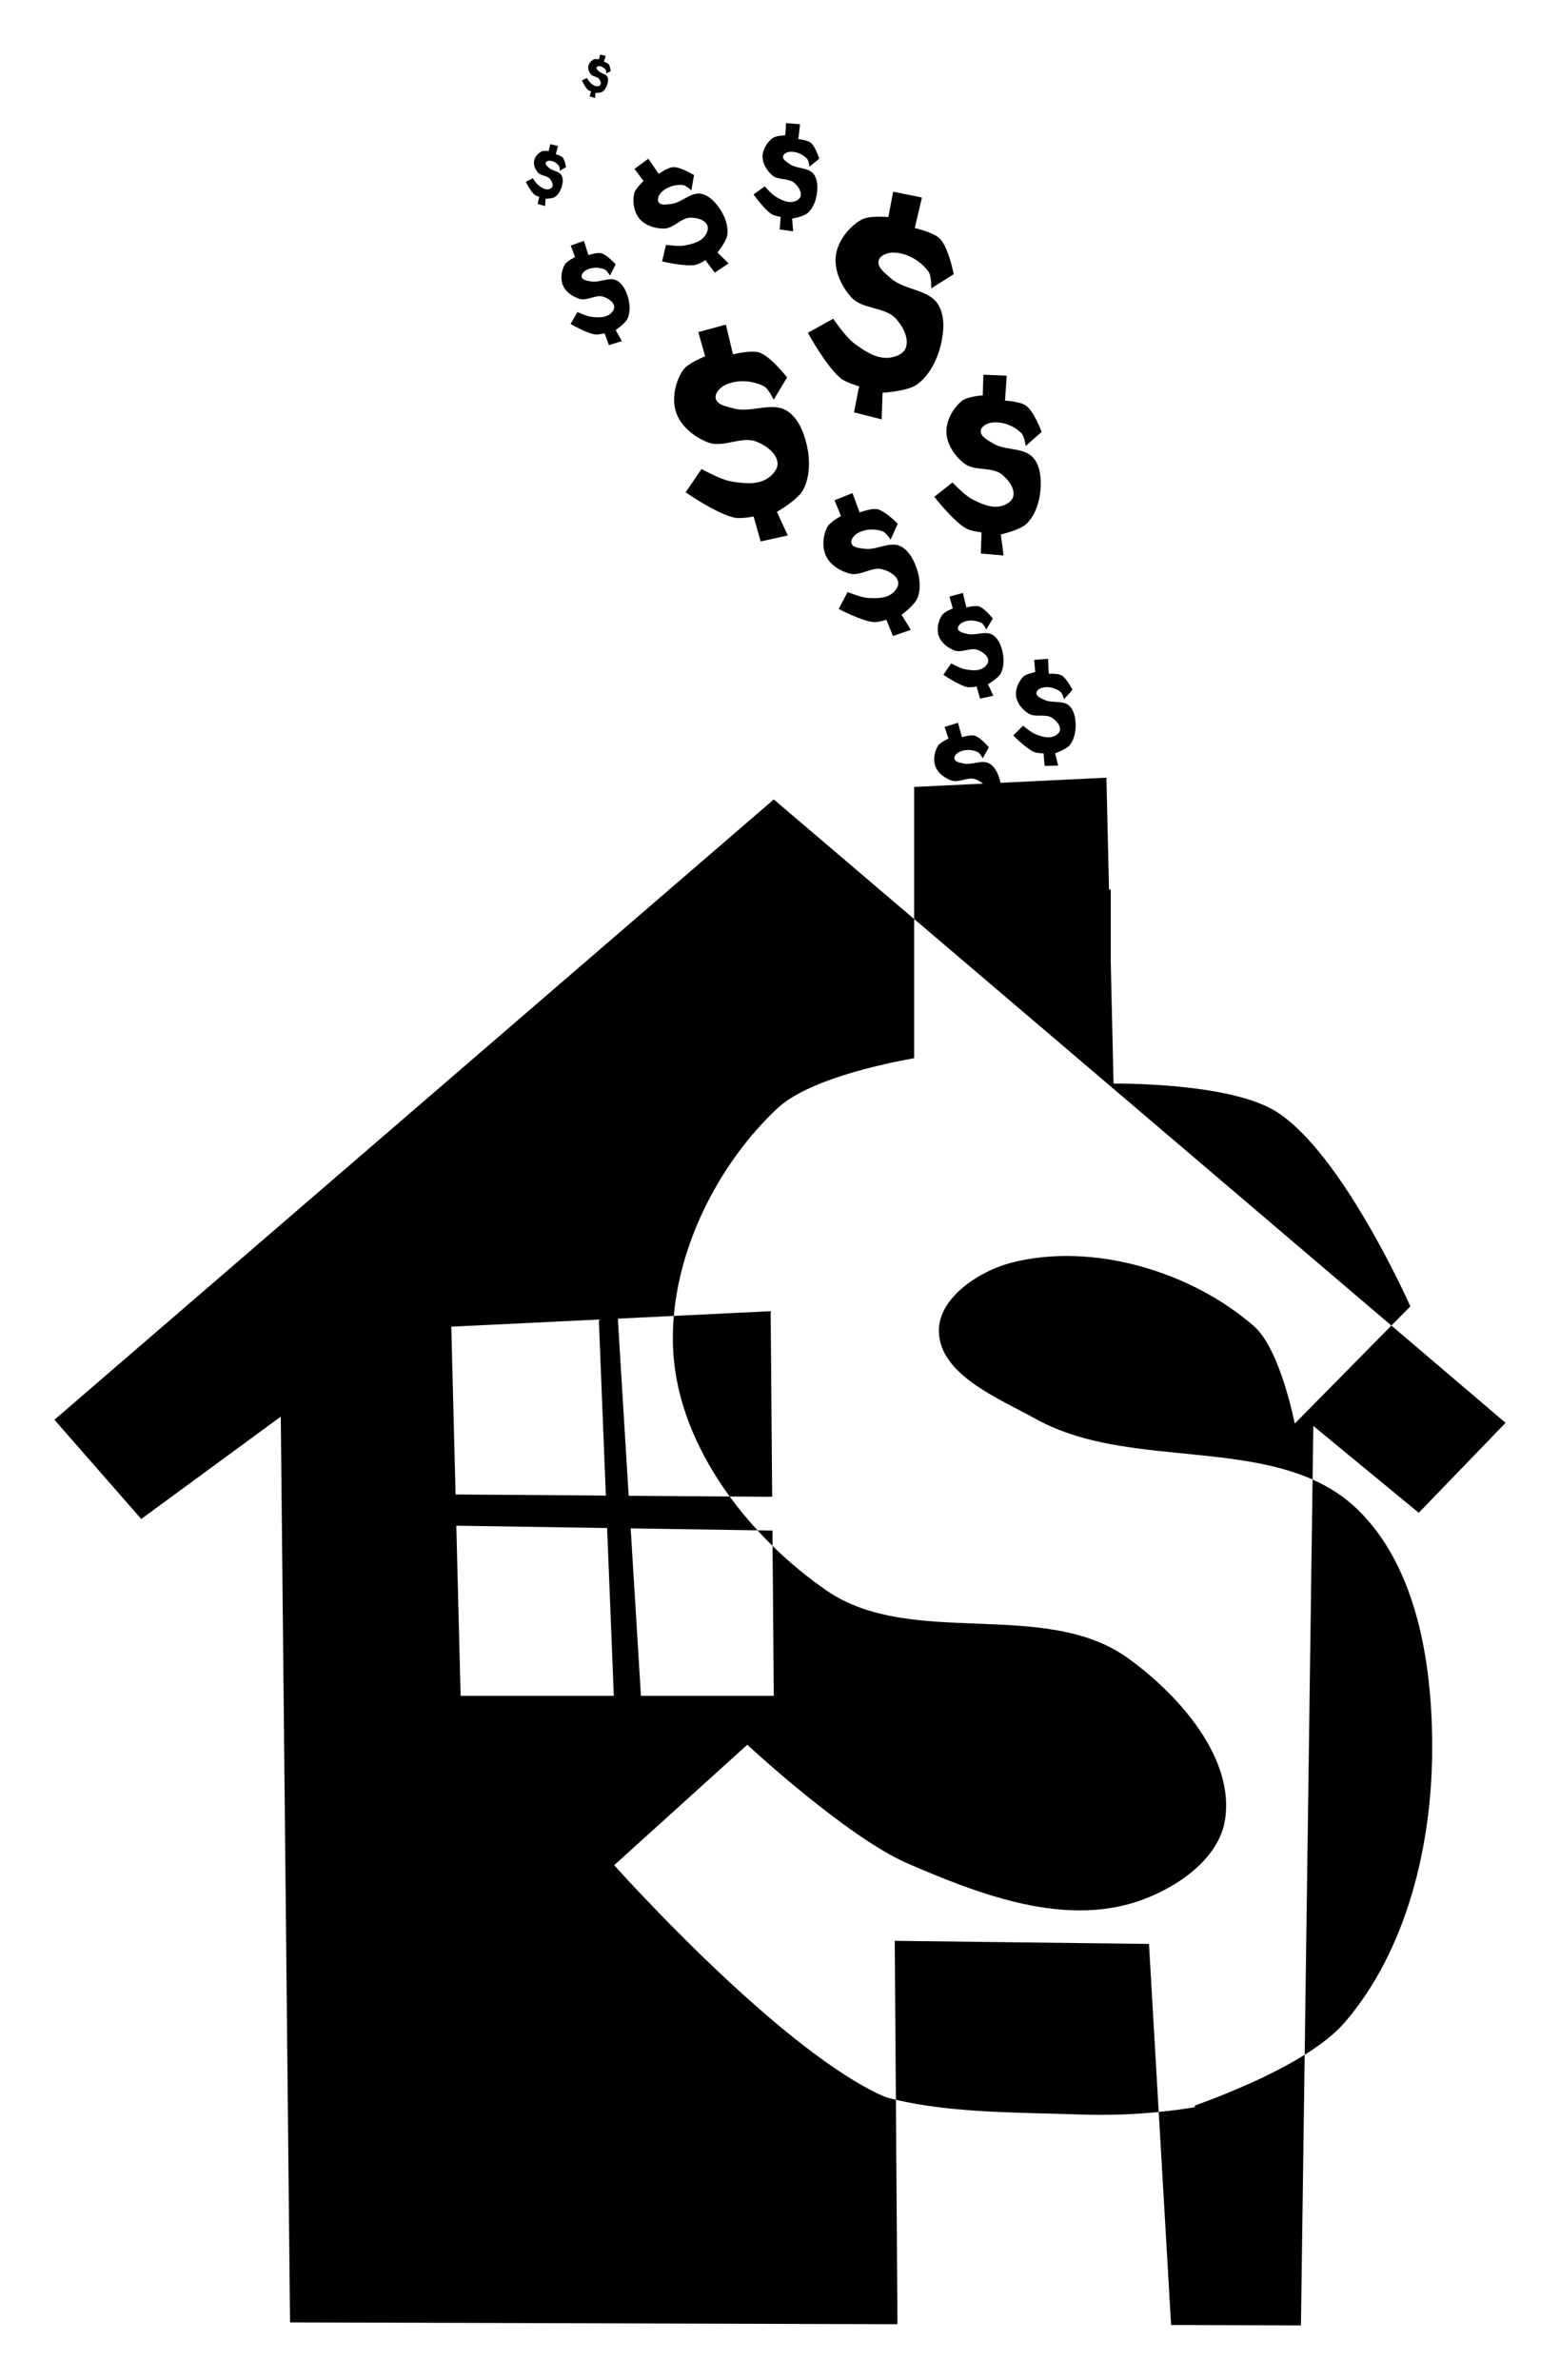 <?xml version="1.0" encoding="UTF-8" standalone="no"?>
<!-- Created with Inkscape ("http://www.inkscape.org/") -->
<svg
    xmlns:inkscape="http://www.inkscape.org/namespaces/inkscape"
    xmlns:rdf="http://www.w3.org/1999/02/22-rdf-syntax-ns#"
    xmlns="http://www.w3.org/2000/svg"
    xmlns:cc="http://creativecommons.org/ns#"
    xmlns:dc="http://purl.org/dc/elements/1.1/"
    xmlns:sodipodi="http://sodipodi.sourceforge.net/DTD/sodipodi-0.dtd"
    xmlns:svg="http://www.w3.org/2000/svg"
    xmlns:ns1="http://sozi.baierouge.fr"
    xmlns:xlink="http://www.w3.org/1999/xlink"
    id="svg2"
    sodipodi:docname="New document 1"
    viewBox="0 0 644.78 983.36"
    sodipodi:version="0.32"
    version="1.1"
    inkscape:version="0.48.2 r9819"
  >
  <sodipodi:namedview
      id="base"
      fit-margin-left="0.25"
      inkscape:zoom="0.29725138"
      borderopacity="1.0"
      inkscape:current-layer="svg2"
      inkscape:cx="85.75164"
      inkscape:cy="141.50811"
      inkscape:window-maximized="1"
      showgrid="false"
      fit-margin-right="0.25"
      units="in"
      inkscape:document-units="in"
      bordercolor="#666666"
      inkscape:window-x="-4"
      inkscape:window-y="-4"
      fit-margin-bottom="0.25"
      inkscape:window-width="1440"
      inkscape:pageopacity="0.0"
      inkscape:pageshadow="2"
      pagecolor="#ffffff"
      inkscape:window-height="842"
      fit-margin-top="0.25"
    >
    <inkscape:grid
        id="grid3477"
        enabled="false"
        spacingy="0.25in"
        visible="true"
        snapvisiblegridlinesonly="true"
        units="in"
        type="axonomgrid"
        empspacing="4"
    />
    <inkscape:grid
        id="grid3479"
        gridanglex="60"
        gridanglez="30"
        enabled="false"
        spacingy="0.25in"
        visible="true"
        snapvisiblegridlinesonly="true"
        units="in"
        type="axonomgrid"
        empspacing="5"
    />
    <inkscape:grid
        id="grid3481"
        dotted="false"
        spacingx="0.25px"
        enabled="false"
        spacingy="0.25px"
        visible="true"
        snapvisiblegridlinesonly="true"
        type="xygrid"
        empspacing="4"
    />
  </sodipodi:namedview
  >
  <g
      id="g3103"
      transform="translate(-239.73 5.236)"
    >
    <path
        id="path3077"
        d="m697.03 316.1-79.455 3.833v54.573l197.25 167.98 7.834-7.929s-27.806-62.811-55.169-80.312c-18.21-11.647-61.507-11.776-67.502-11.739l-1.167-50.24v-29.93l-0.714 0.024-1.071-46.264zm117.79 226.39-39.954 40.525s-5.91-30.769-16.905-40.335c-25.951-22.576-66.4-34.646-99.766-26.287-13.418 3.362-30.489 14.407-30.406 28.239 0.108 18.137 24.443 27.788 40.311 36.573 33.466 18.527 80.364 9.881 114.15 24.906l0.31-22.144 43.573 35.882 35.882-37.168-47.192-40.192zm-32.573 63.621-3.262 237.68c6.742-4.211 12.61-8.757 16.691-13.524 25.422-29.692 35.721-72.512 36.001-111.6 0.25-34.882-5.742-75.672-30.692-100.05-5.555-5.428-11.88-9.45-18.739-12.5zm-3.262 237.68c-14.117 8.818-32.062 16.171-45.43 21.025l0.024 0.643c-4.244 0.716-9.264 1.411-14.929 1.976l5.119 88.027 53.669 0.167 1.548-111.84zm-60.336 23.644-4.024-69.431-105.08-1.286 0.476 65.669c23.422 5.529 50.225 5.193 76.408 6.096 12.152 0.419 23.039-0.132 32.215-1.048zm-108.62-5.048c-1.139-0.269-2.282-0.536-3.405-0.833-1.27-0.46-2.481-0.934-3.572-1.452-43.57-20.69-109.46-94.64-109.46-94.64l55.002-49.764s41.014 38.073 66.193 49.002c28.451 12.349 61.597 25.053 91.503 16.834 16.968-4.663 37.025-17.381 39.763-34.763 4.041-25.653-19.001-51.6-40.049-66.812-34.503-24.936-89.558-3.839-124.62-27.977-7.754-5.338-15.303-11.547-22.334-18.429l0.5 61.931h-54.907l-4.238-69.193 52.407 0.81c-4.082-4.445-7.951-9.104-11.5-13.977l-41.74-0.31-4.476-73.193 23.144-1.119c2.774-31.838 19.81-64.143 42.668-85.646 12.337-11.606 41.787-18.171 56.669-20.858v-57.478l-58.026-49.43-297.32 256.32 35.882 41.001 57.669-42.287 3.833 374.25 251.06 0.762-0.643-92.741zm-91.79-323.89c-0.538 6.179-0.551 12.344 0.048 18.405 1.969 19.924 10.662 39.246 23.025 56.216l17.572 0.119-0.619-76.693-40.025 1.952zm34.573 88.598c2.03 2.21 4.104 4.363 6.238 6.453l-0.048-6.357-6.191-0.095zm-65.574-87.098 2.905 72.741-62.121-0.452-1.762-69.336 60.978-2.953zm-58.907 85.194 62.336 0.952 2.762 69.336h-63.312l-1.786-70.288z"
        style="fill-rule:evenodd;color:#000000;fill:#000000"
        inkscape:connector-curvature="0"
    />
    <path
        id="path2987"
        d="m610.8 211.17s-5.096-5.258-8.477-6.001c-2.418-0.531-7.303 1.356-7.303 1.356l-2.946-8.021-7.421 2.97 2.703 6.512s-4.643 2.446-5.743 4.649c-1.784 3.574-2.173 8.381-0.431 11.975 1.768 3.649 5.885 6.185 9.813 7.188 4.396 1.123 9.125-3.016 13.494-1.792 2.666 0.746 5.927 2.494 6.467 5.209 0.366 1.839-1.171 3.848-2.696 4.939-2.689 1.924-6.473 1.874-9.773 1.687-2.921-0.166-8.425-2.462-8.425-2.462l-3.67 7.002s9.313 4.971 14.433 5.436c1.771 0.161 5.25-0.95 5.25-0.95l2.757 6.694 7.346-2.553-3.794-6.192s5.487-4.05 6.61-7.076c1.449-3.906 0.902-8.569-0.51-12.489-1.26-3.498-3.361-7.357-6.755-8.877-4.477-2.005-9.822 1.897-14.67 1.15-1.911-0.294-4.699-0.362-5.378-2.172-0.517-1.381 0.782-3.114 2.001-3.945 3.03-2.065 7.522-2.347 10.949-1.045 1.452 0.552 3.175 3.412 3.175 3.412z"
        sodipodi:nodetypes="caccccaaaaaaaccaccccaaaaaaacc"
        style="fill-rule:evenodd;color:#000000;fill:#000000"
        inkscape:connector-curvature="0"
    />
    <path
        id="path3081"
        sodipodi:nodetypes="caccccaaaaaaaccaccccaaaaaaacc"
        style="fill-rule:evenodd;color:#000000;fill:#000000"
        inkscape:connector-curvature="0"
        d="m670.25 173.23s-3.027-8.325-6.394-10.816c-2.408-1.782-8.734-2.113-8.734-2.113l0.712-10.313-9.663-0.389-0.234 8.527s-6.335 0.406-8.64 2.295c-3.737 3.064-6.542 8.18-6.396 13.01 0.149 4.903 3.441 9.738 7.282 12.788 4.299 3.413 11.566 1.181 15.786 4.691 2.574 2.142 5.311 5.684 4.566 8.948-0.505 2.212-3.194 3.67-5.418 4.121-3.92 0.795-8.073-1.131-11.625-2.969-3.143-1.627-8.085-6.883-8.085-6.883l-7.513 5.918s7.826 10.092 13.249 13.137c1.876 1.053 6.267 1.546 6.267 1.546l-0.265 8.754 9.374 0.812-1.128-8.712s8.061-1.76 10.796-4.546c3.531-3.597 5.232-9.015 5.611-14.042 0.338-4.485-0.075-9.785-3.071-13.14-3.952-4.426-11.783-2.761-16.767-5.981-1.964-1.269-5.009-2.722-4.864-5.057 0.111-1.78 2.403-3.052 4.159-3.367 4.366-0.783 9.466 1.127 12.606 4.259 1.331 1.327 1.819 5.336 1.819 5.336z"
    />
    <path
        id="path3083"
        d="m565.04 150.74s-6.568-8.601-11.402-10.277c-3.457-1.199-10.954 0.724-10.954 0.724l-2.934-12.283-11.407 3.073 2.839 10.027s-7.238 2.785-9.235 5.829c-3.239 4.936-4.643 11.924-2.709 17.501 1.963 5.662 7.565 10.097 13.157 12.251 6.258 2.41 13.915-2.845 20.116-0.291 3.783 1.558 8.266 4.688 8.589 8.767 0.219 2.763-2.385 5.444-4.813 6.782-4.28 2.357-9.825 1.628-14.637 0.781-4.258-0.75-11.938-5.074-11.938-5.074l-6.6 9.641s12.807 8.91 20.241 10.48c2.572 0.543 7.87-0.484 7.87-0.484l2.885 10.303 11.225-2.474-4.495-9.746s8.756-4.993 10.928-9.24c2.804-5.482 2.809-12.42 1.417-18.418-1.243-5.353-3.658-11.381-8.376-14.199-6.223-3.718-14.745 1.082-21.731-0.855-2.753-0.763-6.834-1.346-7.516-4.12-0.52-2.116 1.688-4.436 3.62-5.443 4.804-2.506 11.447-2.141 16.251 0.365 2.036 1.062 4.068 5.558 4.068 5.558z"
        sodipodi:nodetypes="caccccaaaaaaaccaccccaaaaaaacc"
        style="fill-rule:evenodd;color:#000000;fill:#000000"
        inkscape:connector-curvature="0"
    />
    <path
        id="path3085"
        sodipodi:nodetypes="caccccaaaaaaaccaccccaaaaaaacc"
        style="fill-rule:evenodd;color:#000000;fill:#000000"
        inkscape:connector-curvature="0"
        d="m633.92 108.06s-2.063-10.91-5.724-14.673c-2.619-2.691-10.378-4.379-10.378-4.379l2.964-12.614-11.875-2.433-2.013 10.501s-7.919-0.778-11.152 1.093c-5.242 3.035-9.746 8.797-10.54 14.802-0.806 6.096 2.289 12.742 6.426 17.291 4.629 5.091 14.07 3.797 18.581 8.993 2.752 3.17 5.422 8.104 3.841 11.993-1.071 2.635-4.693 3.895-7.535 4.003-5.009 0.192-9.759-3.03-13.781-6.021-3.56-2.648-8.612-10.148-8.612-10.148l-10.49 5.803s7.643 14.066 13.737 18.928c2.108 1.682 7.44 3.179 7.44 3.179l-2.097 10.776 11.432 2.898 0.364-11.006s10.327-0.548 14.275-3.443c5.095-3.736 8.293-10.096 9.778-16.237 1.325-5.481 1.884-12.12-1.144-16.876-3.995-6.274-14.019-5.796-19.534-10.787-2.174-1.967-5.647-4.38-4.996-7.238 0.497-2.18 3.59-3.29 5.825-3.325 5.559-0.086 11.482 3.306 14.734 7.816 1.378 1.911 1.172 6.969 1.172 6.969z"
    />
    <path
        id="path3087"
        sodipodi:nodetypes="caccccaaaaaaaccaccccaaaaaaacc"
        style="fill-rule:evenodd;color:#000000;fill:#000000"
        inkscape:connector-curvature="0"
        d="m494.19 103.99s-3.515-3.939-5.929-4.575c-1.726-0.454-5.302 0.76-5.302 0.76l-1.885-5.866-5.435 1.92 1.754 4.772s-3.417 1.624-4.275 3.179c-1.392 2.522-1.814 5.973-0.666 8.614 1.166 2.681 4.056 4.63 6.856 5.47 3.134 0.939 6.663-1.902 9.775-0.891 1.898 0.617 4.196 1.973 4.505 3.945 0.209 1.336-0.957 2.737-2.089 3.478-1.994 1.306-4.719 1.158-7.091 0.925-2.099-0.206-5.996-2.023-5.996-2.023l-2.851 4.936s6.562 3.857 10.237 4.344c1.271 0.168 3.811-0.529 3.811-0.529l1.787 4.904 5.368-1.621-2.55-4.573s4.073-2.755 4.972-4.902c1.16-2.771 0.904-6.146 0.003-9.012-0.804-2.558-2.203-5.4-4.603-6.595-3.166-1.577-7.133 1.075-10.603 0.394-1.368-0.269-3.374-0.4-3.81-1.724-0.332-1.01 0.656-2.22 1.558-2.783 2.244-1.398 5.489-1.468 7.919-0.428 1.03 0.441 2.186 2.552 2.186 2.552z"
    />
    <path
        id="path3089"
        d="m578.34 60.359s-1.571-5.04-3.506-6.617c-1.384-1.128-5.141-1.501-5.141-1.501l0.71-6.12-5.742-0.5-0.376 5.07s-3.783 0.066-5.207 1.126c-2.31 1.72-4.122 4.688-4.169 7.568-0.048 2.923 1.778 5.893 3.981 7.816 2.465 2.151 6.853 1.024 9.268 3.232 1.473 1.347 3.004 3.531 2.47 5.454-0.362 1.303-2.004 2.096-3.34 2.303-2.356 0.364-4.775-0.897-6.839-2.091-1.826-1.056-4.623-4.322-4.623-4.322l-4.637 3.315s4.379 6.226 7.523 8.189c1.088 0.679 3.688 1.095 3.688 1.095l-0.401 5.205 5.558 0.744-0.43-5.218s4.848-0.824 6.554-2.407c2.202-2.043 3.365-5.222 3.73-8.204 0.326-2.661 0.227-5.828-1.463-7.909-2.23-2.745-6.939-1.971-9.816-4.027-1.134-0.81-2.907-1.76-2.755-3.146 0.116-1.057 1.516-1.75 2.57-1.889 2.621-0.345 5.604 0.934 7.387 2.886 0.755 0.827 0.935 3.228 0.935 3.228z"
        sodipodi:nodetypes="caccccaaaaaaaccaccccaaaaaaacc"
        style="fill-rule:evenodd;color:#000000;fill:#000000"
        inkscape:connector-curvature="0"
    />
    <path
        id="path3091"
        sodipodi:nodetypes="caccccaaaaaaaccaccccaaaaaaacc"
        style="fill-rule:evenodd;color:#000000;fill:#000000"
        inkscape:connector-curvature="0"
        d="m683.01 279.81s-2.346-4.73-4.506-5.982c-1.544-0.895-5.314-0.671-5.314-0.671l-0.264-6.156-5.749 0.412 0.428 5.066s-3.725 0.661-4.965 1.933c-2.01 2.063-3.332 5.279-2.924 8.13 0.414 2.894 2.685 5.539 5.163 7.09 2.773 1.736 6.929-0.069 9.662 1.73 1.667 1.097 3.523 3.014 3.299 4.997-0.152 1.344-1.648 2.386-2.935 2.801-2.269 0.731-4.857-0.133-7.083-0.986-1.97-0.755-5.246-3.539-5.246-3.539l-4.057 4.004s5.306 5.458 8.72 6.901c1.181 0.499 3.814 0.499 3.814 0.499l0.424 5.203 5.606-0.142-1.247-5.085s4.657-1.578 6.093-3.41c1.853-2.365 2.5-5.687 2.39-8.69-0.098-2.679-0.694-5.791-2.692-7.579-2.635-2.359-7.162-0.852-10.328-2.429-1.248-0.621-3.148-1.28-3.217-2.672-0.052-1.062 1.221-1.967 2.24-2.271 2.534-0.754 5.681 0.038 7.75 1.685 0.876 0.698 1.432 3.04 1.432 3.04z"
    />
    <path
        id="path3093"
        d="m648.43 303.55s-3.374-4.061-5.764-4.781c-1.709-0.515-5.325 0.572-5.325 0.572l-1.676-5.929-5.499 1.726 1.584 4.831s-3.473 1.502-4.385 3.026c-1.48 2.471-2.024 5.905-0.97 8.585 1.07 2.721 3.89 4.771 6.659 5.709 3.099 1.05 6.726-1.665 9.8-0.545 1.875 0.683 4.123 2.12 4.362 4.101 0.162 1.343-1.054 2.702-2.21 3.402-2.039 1.235-4.757 0.99-7.119 0.674-2.091-0.28-5.921-2.234-5.921-2.234l-3.024 4.832s6.421 4.087 10.077 4.704c1.264 0.213 3.827-0.394 3.827-0.394l1.613 4.965 5.422-1.431-2.386-4.661s4.168-2.609 5.142-4.723c1.257-2.728 1.121-6.111 0.322-9.007-0.713-2.584-2.011-5.474-4.367-6.754-3.108-1.688-7.166 0.823-10.61 0.019-1.357-0.317-3.358-0.519-3.746-1.858-0.296-1.021 0.734-2.196 1.656-2.726 2.292-1.318 5.537-1.273 7.929-0.148 1.014 0.477 2.094 2.628 2.094 2.628z"
        sodipodi:nodetypes="caccccaaaaaaaccaccccaaaaaaacc"
        style="fill-rule:evenodd;color:#000000;fill:#000000"
        inkscape:connector-curvature="0"
    />
    <path
        id="path3095"
        d="m526.59 67.112s-5.542-3.394-8.613-3.285c-2.196 0.078-5.978 2.779-5.978 2.779l-4.305-6.244-5.723 4.193 3.763 5.001s-3.45 3.128-3.909 5.266c-0.744 3.466-0.017 7.684 2.275 10.389 2.326 2.746 6.425 4.016 10.024 4.011 4.027-0.006 7.177-4.608 11.203-4.522 2.456 0.053 5.646 0.835 6.71 3.049 0.721 1.5-0.156 3.566-1.226 4.841-1.886 2.248-5.15 3.041-8.028 3.609-2.547 0.503-7.786-0.255-7.786-0.255l-1.607 6.83s9.104 2.215 13.607 1.484c1.558-0.253 4.303-1.977 4.303-1.977l3.849 5.145 5.751-3.818-4.629-4.484s3.822-4.694 4.118-7.543c0.383-3.678-1.118-7.565-3.197-10.623-1.856-2.729-4.515-5.581-7.768-6.138-4.291-0.734-8.024 3.801-12.356 4.23-1.707 0.169-4.119 0.727-5.102-0.679-0.75-1.072-0.016-2.85 0.848-3.833 2.148-2.444 5.947-3.679 9.181-3.317 1.37 0.153 3.483 2.231 3.483 2.231z"
        sodipodi:nodetypes="caccccaaaaaaaccaccccaaaaaaacc"
        style="fill-rule:evenodd;color:#000000;fill:#000000"
        inkscape:connector-curvature="0"
    />
    <path
        id="path3097"
        d="m473.67 63.827s-0.467-2.99-1.431-4.047c-0.69-0.756-2.789-1.283-2.789-1.283l0.917-3.41-3.213-0.766-0.64 2.843s-2.15-0.281-3.047 0.201c-1.454 0.781-2.732 2.311-3 3.94-0.273 1.653 0.512 3.491 1.599 4.766 1.217 1.427 3.799 1.157 4.983 2.612 0.722 0.887 1.406 2.255 0.942 3.3-0.315 0.708-1.312 1.02-2.087 1.025-1.366 0.009-2.632-0.91-3.701-1.76-0.947-0.752-2.257-2.839-2.257-2.839l-2.908 1.489s1.959 3.898 3.577 5.276c0.56 0.477 1.999 0.931 1.999 0.931l-0.665 2.917 3.089 0.889 0.195-2.995s2.818-0.059 3.918-0.813c1.42-0.973 2.347-2.678 2.805-4.338 0.409-1.481 0.619-3.285-0.164-4.607-1.034-1.744-3.768-1.701-5.227-3.109-0.575-0.555-1.5-1.242-1.298-2.015 0.154-0.589 1.007-0.865 1.616-0.855 1.515 0.025 3.099 1.001 3.946 2.257 0.359 0.532 0.258 1.909 0.258 1.909z"
        sodipodi:nodetypes="caccccaaaaaaaccaccccaaaaaaacc"
        style="fill-rule:evenodd;color:#000000;fill:#000000"
        inkscape:connector-curvature="0"
    />
    <path
        id="path3099"
        sodipodi:nodetypes="caccccaaaaaaaccaccccaaaaaaacc"
        style="fill-rule:evenodd;color:#000000;fill:#000000"
        inkscape:connector-curvature="0"
        d="m492.16 24.153s-0.248-2.124-0.901-2.896c-0.467-0.552-1.934-0.982-1.934-0.982l0.74-2.383-2.248-0.628-0.529 1.99s-1.511-0.257-2.157 0.059c-1.048 0.512-1.991 1.558-2.225 2.701-0.237 1.16 0.267 2.479 1 3.409 0.82 1.041 2.651 0.92 3.447 1.979 0.486 0.646 0.932 1.63 0.575 2.356-0.242 0.492-0.954 0.685-1.502 0.667-0.965-0.031-1.834-0.714-2.566-1.343-0.648-0.557-1.517-2.066-1.517-2.066l-2.094 0.973s1.278 2.806 2.382 3.822c0.382 0.352 1.386 0.711 1.386 0.711l-0.549 2.042 2.157 0.712 0.219-2.109s1.991 0.035 2.789-0.468c1.029-0.649 1.73-1.827 2.098-2.987 0.329-1.035 0.526-2.303 0.009-3.257-0.682-1.259-2.615-1.303-3.606-2.337-0.391-0.407-1.025-0.918-0.862-1.458 0.125-0.412 0.734-0.583 1.164-0.56 1.069 0.059 2.161 0.791 2.725 1.701 0.239 0.386 0.131 1.355 0.131 1.355z"
    />
    <path
        id="path3101"
        d="m650.07 250.39s-3.213-4.189-5.573-5.002c-1.688-0.581-5.343 0.365-5.343 0.365l-1.444-5.99-5.562 1.511 1.395 4.889s-3.528 1.366-4.5 2.853c-1.575 2.411-2.253 5.822-1.303 8.541 0.964 2.76 3.701 4.918 6.432 5.963 3.056 1.169 6.786-1.402 9.814-0.163 1.847 0.756 4.038 2.279 4.199 4.268 0.11 1.348-1.158 2.659-2.341 3.314-2.085 1.155-4.792 0.805-7.14 0.396-2.078-0.361-5.83-2.463-5.83-2.463l-3.21 4.711s6.258 4.334 9.886 5.092c1.255 0.262 3.839-0.244 3.839-0.244l1.419 5.024 5.474-1.219-2.203-4.75s4.266-2.445 5.322-4.519c1.362-2.677 1.358-6.062 0.672-8.987-0.612-2.61-1.797-5.548-4.101-6.919-3.04-1.808-7.193 0.543-10.603-0.394-1.344-0.369-3.335-0.649-3.671-2.002-0.256-1.032 0.819-2.166 1.76-2.659 2.341-1.227 5.582-1.056 7.929 0.161 0.994 0.516 1.99 2.707 1.99 2.707z"
        sodipodi:nodetypes="caccccaaaaaaaccaccccaaaaaaacc"
        style="fill-rule:evenodd;color:#000000;fill:#000000"
        inkscape:connector-curvature="0"
    />
  </g
  >
</svg
>

